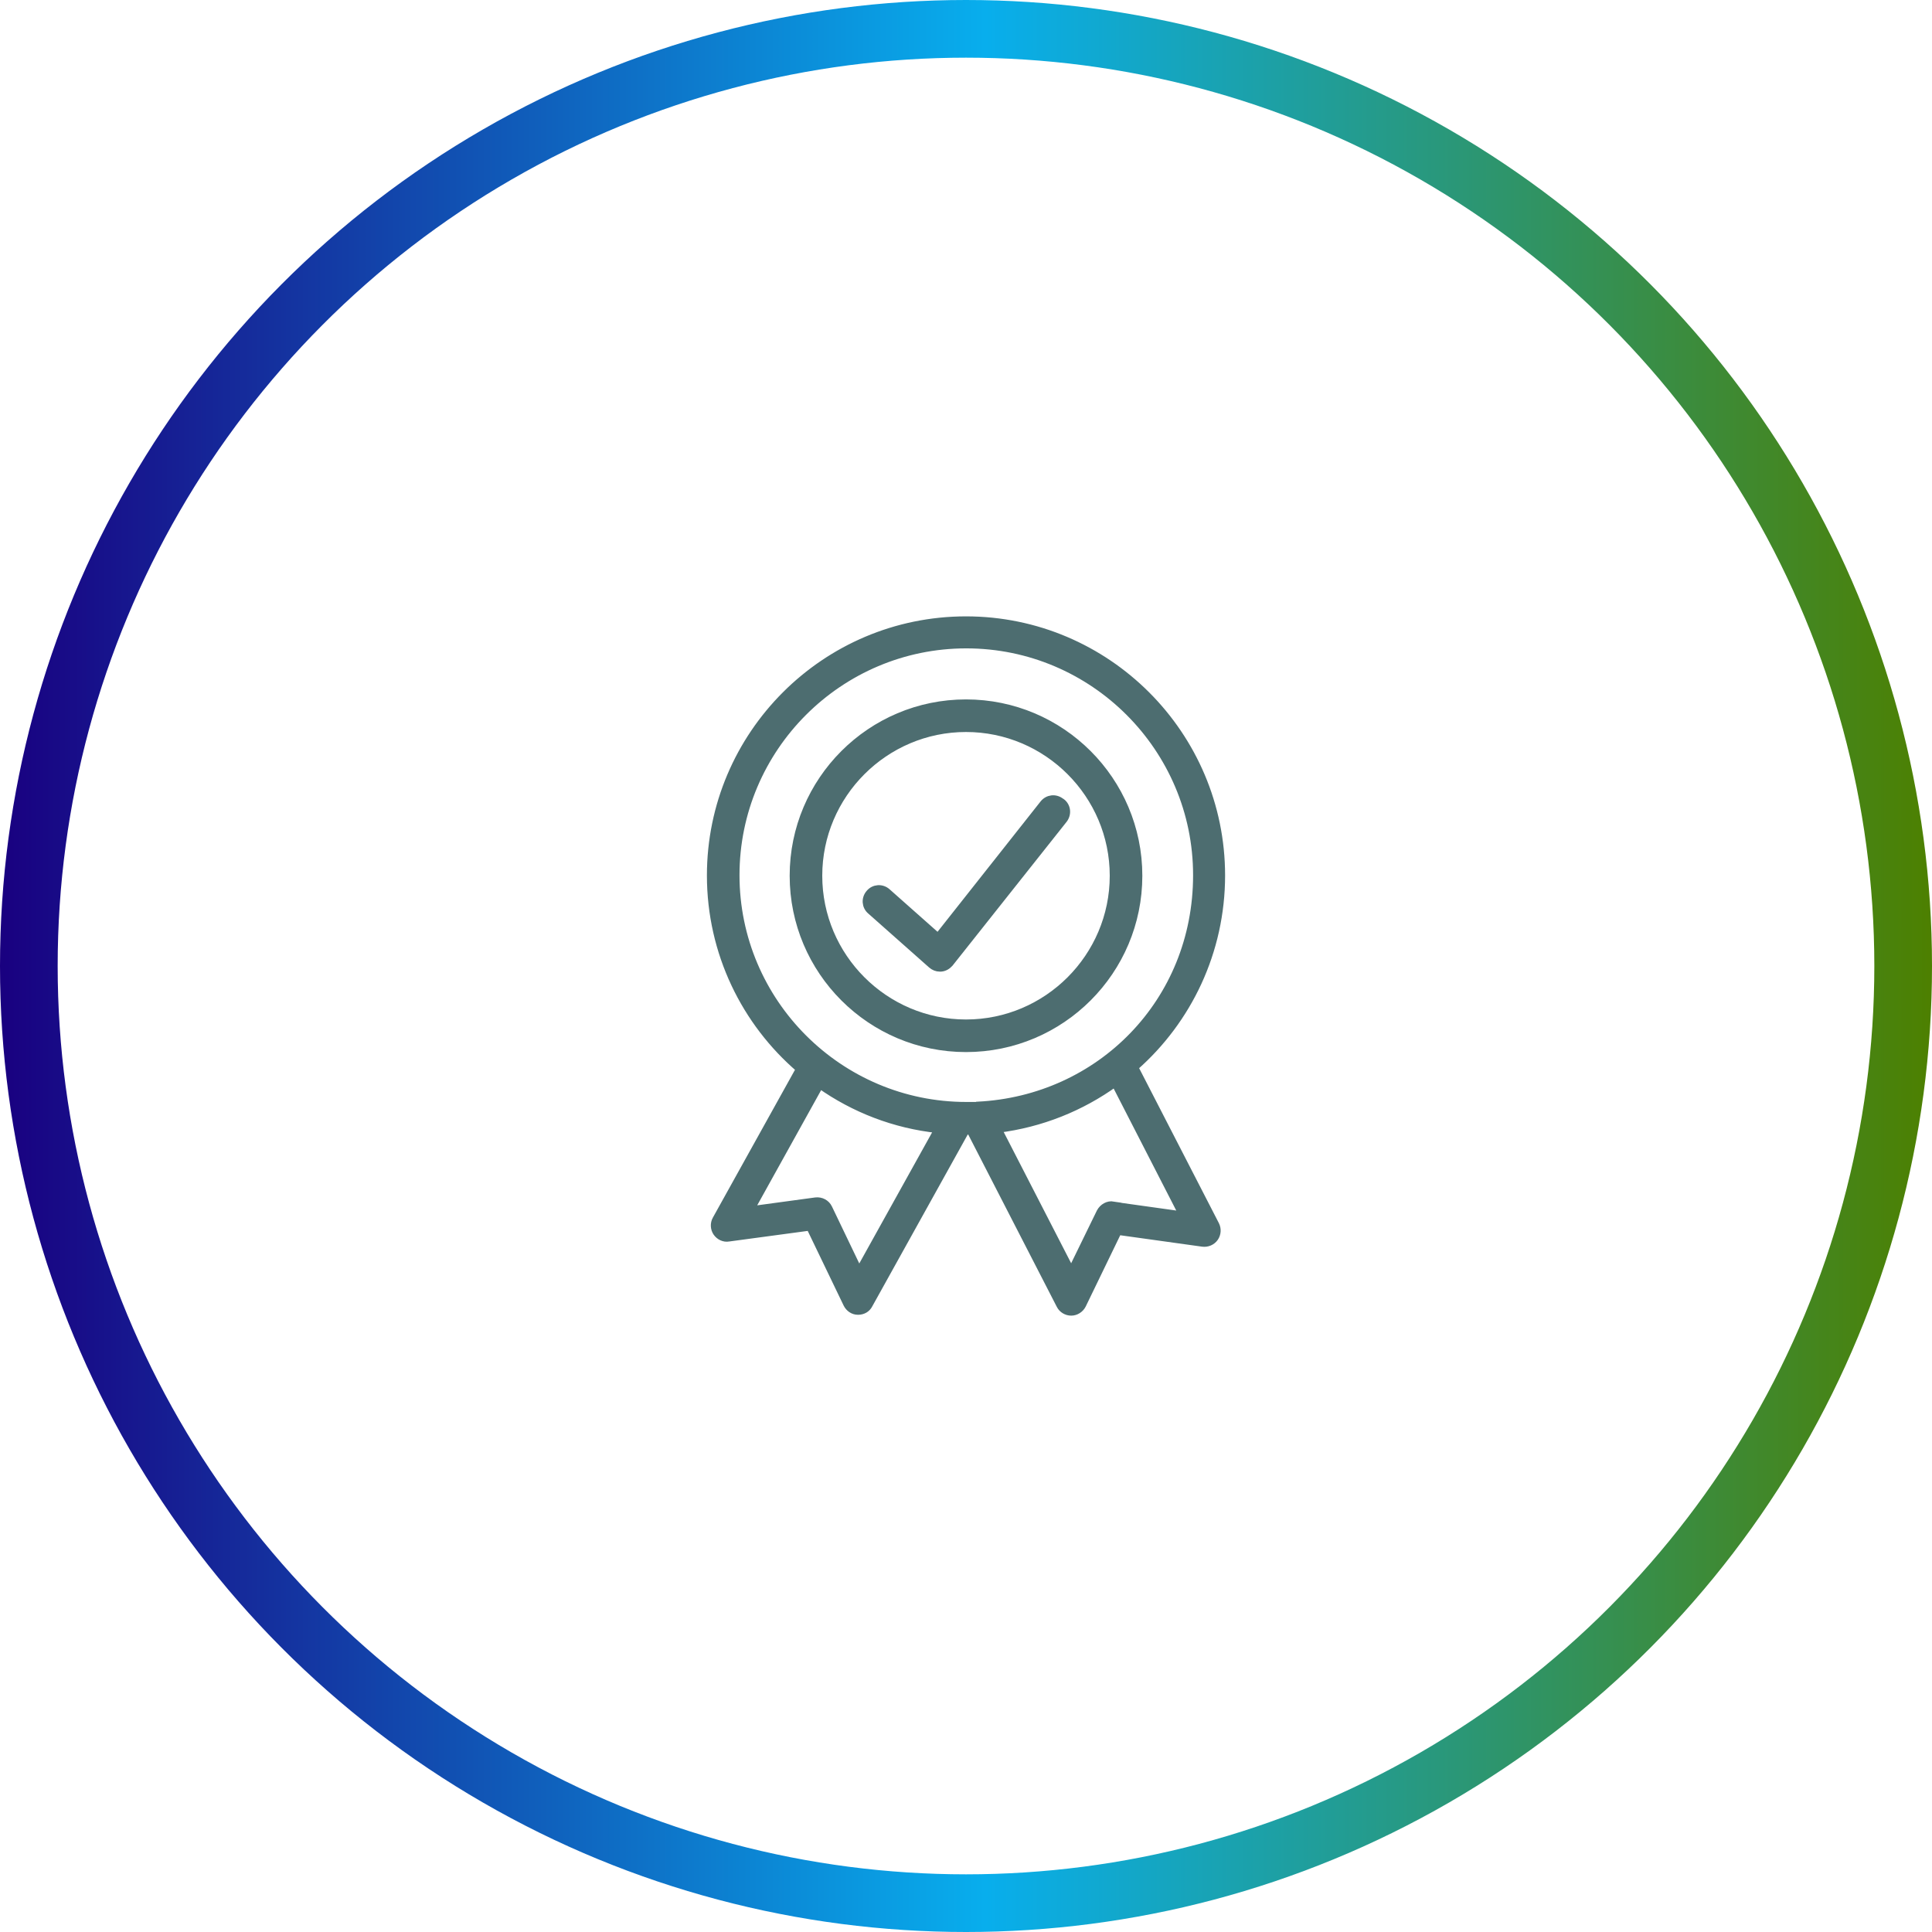 <?xml version="1.0" encoding="UTF-8"?><svg id="Artboard" xmlns="http://www.w3.org/2000/svg" xmlns:xlink="http://www.w3.org/1999/xlink" viewBox="0 0 67 67"><defs><style>.cls-1{fill:none;stroke:url(#New_Gradient_Swatch_2);stroke-width:2px;}.cls-1,.cls-2{stroke-miterlimit:10;}.cls-2{fill:#4d6d70;stroke:#4d6d70;stroke-width:.27px;}</style><linearGradient id="New_Gradient_Swatch_2" x1="0" y1="33.5" x2="67" y2="33.5" gradientTransform="matrix(1, 0, 0, 1, 0, 0)" gradientUnits="userSpaceOnUse"><stop offset="0" stop-color="#190080"/><stop offset=".51" stop-color="#08aeed"/><stop offset="1" stop-color="#4d8000"/></linearGradient></defs><circle class="cls-1" cx="33.5" cy="33.5" r="32.5"/><g><path class="cls-2" d="M36.79,27.81c-.19-.15-.45-.12-.6,.07l-3.66,4.63-1.77-1.57c-.18-.16-.45-.14-.6,.04-.16,.18-.14,.45,.04,.6l2.11,1.87c.08,.07,.18,.11,.28,.11,.01,0,.03,0,.04,0,.12-.01,.22-.07,.3-.16l3.95-4.98c.15-.19,.12-.46-.07-.6Z"/><path class="cls-2" d="M33.5,24.39c-3.3,0-5.98,2.68-5.98,5.98s2.68,5.98,5.98,5.98,5.98-2.68,5.98-5.98-2.68-5.98-5.98-5.98Zm0,11.1c-2.82,0-5.12-2.3-5.12-5.12s2.3-5.12,5.12-5.12,5.12,2.3,5.12,5.12-2.3,5.12-5.12,5.12Z"/><path class="cls-2" d="M39.35,37c1.84-1.62,3-4,3-6.64,0-4.88-3.97-8.85-8.85-8.85s-8.85,3.97-8.85,8.85c0,2.68,1.2,5.09,3.09,6.71l-2.9,5.22c-.08,.14-.07,.32,.02,.45,.09,.13,.25,.21,.41,.18l2.82-.38,1.29,2.68c.07,.14,.21,.24,.37,.24h.01c.16,0,.3-.08,.37-.22l3.35-6.03h.01c.06,0,.11,0,.17,0l3.11,6.05c.07,.14,.22,.23,.38,.23h0c.16,0,.31-.1,.38-.24l1.24-2.56,2.94,.41c.16,.02,.32-.05,.41-.18,.09-.13,.1-.3,.03-.44l-2.82-5.48Zm-9.56,7.11l-1.06-2.21c-.08-.17-.26-.26-.44-.24l-2.28,.31,2.42-4.36c1.19,.84,2.59,1.39,4.11,1.55l-2.75,4.95Zm4.11-5.76c-.13,0-.26,0-.39,0-4.41,0-8-3.59-8-8s3.59-8,8-8,8,3.59,8,8-3.37,7.78-7.6,7.99h0Zm4.71,3.45c-.18-.03-.36,.07-.45,.24l-1.01,2.07-2.55-4.96c1.51-.19,2.89-.75,4.07-1.6l2.36,4.6-2.43-.34Z"/></g></svg>
